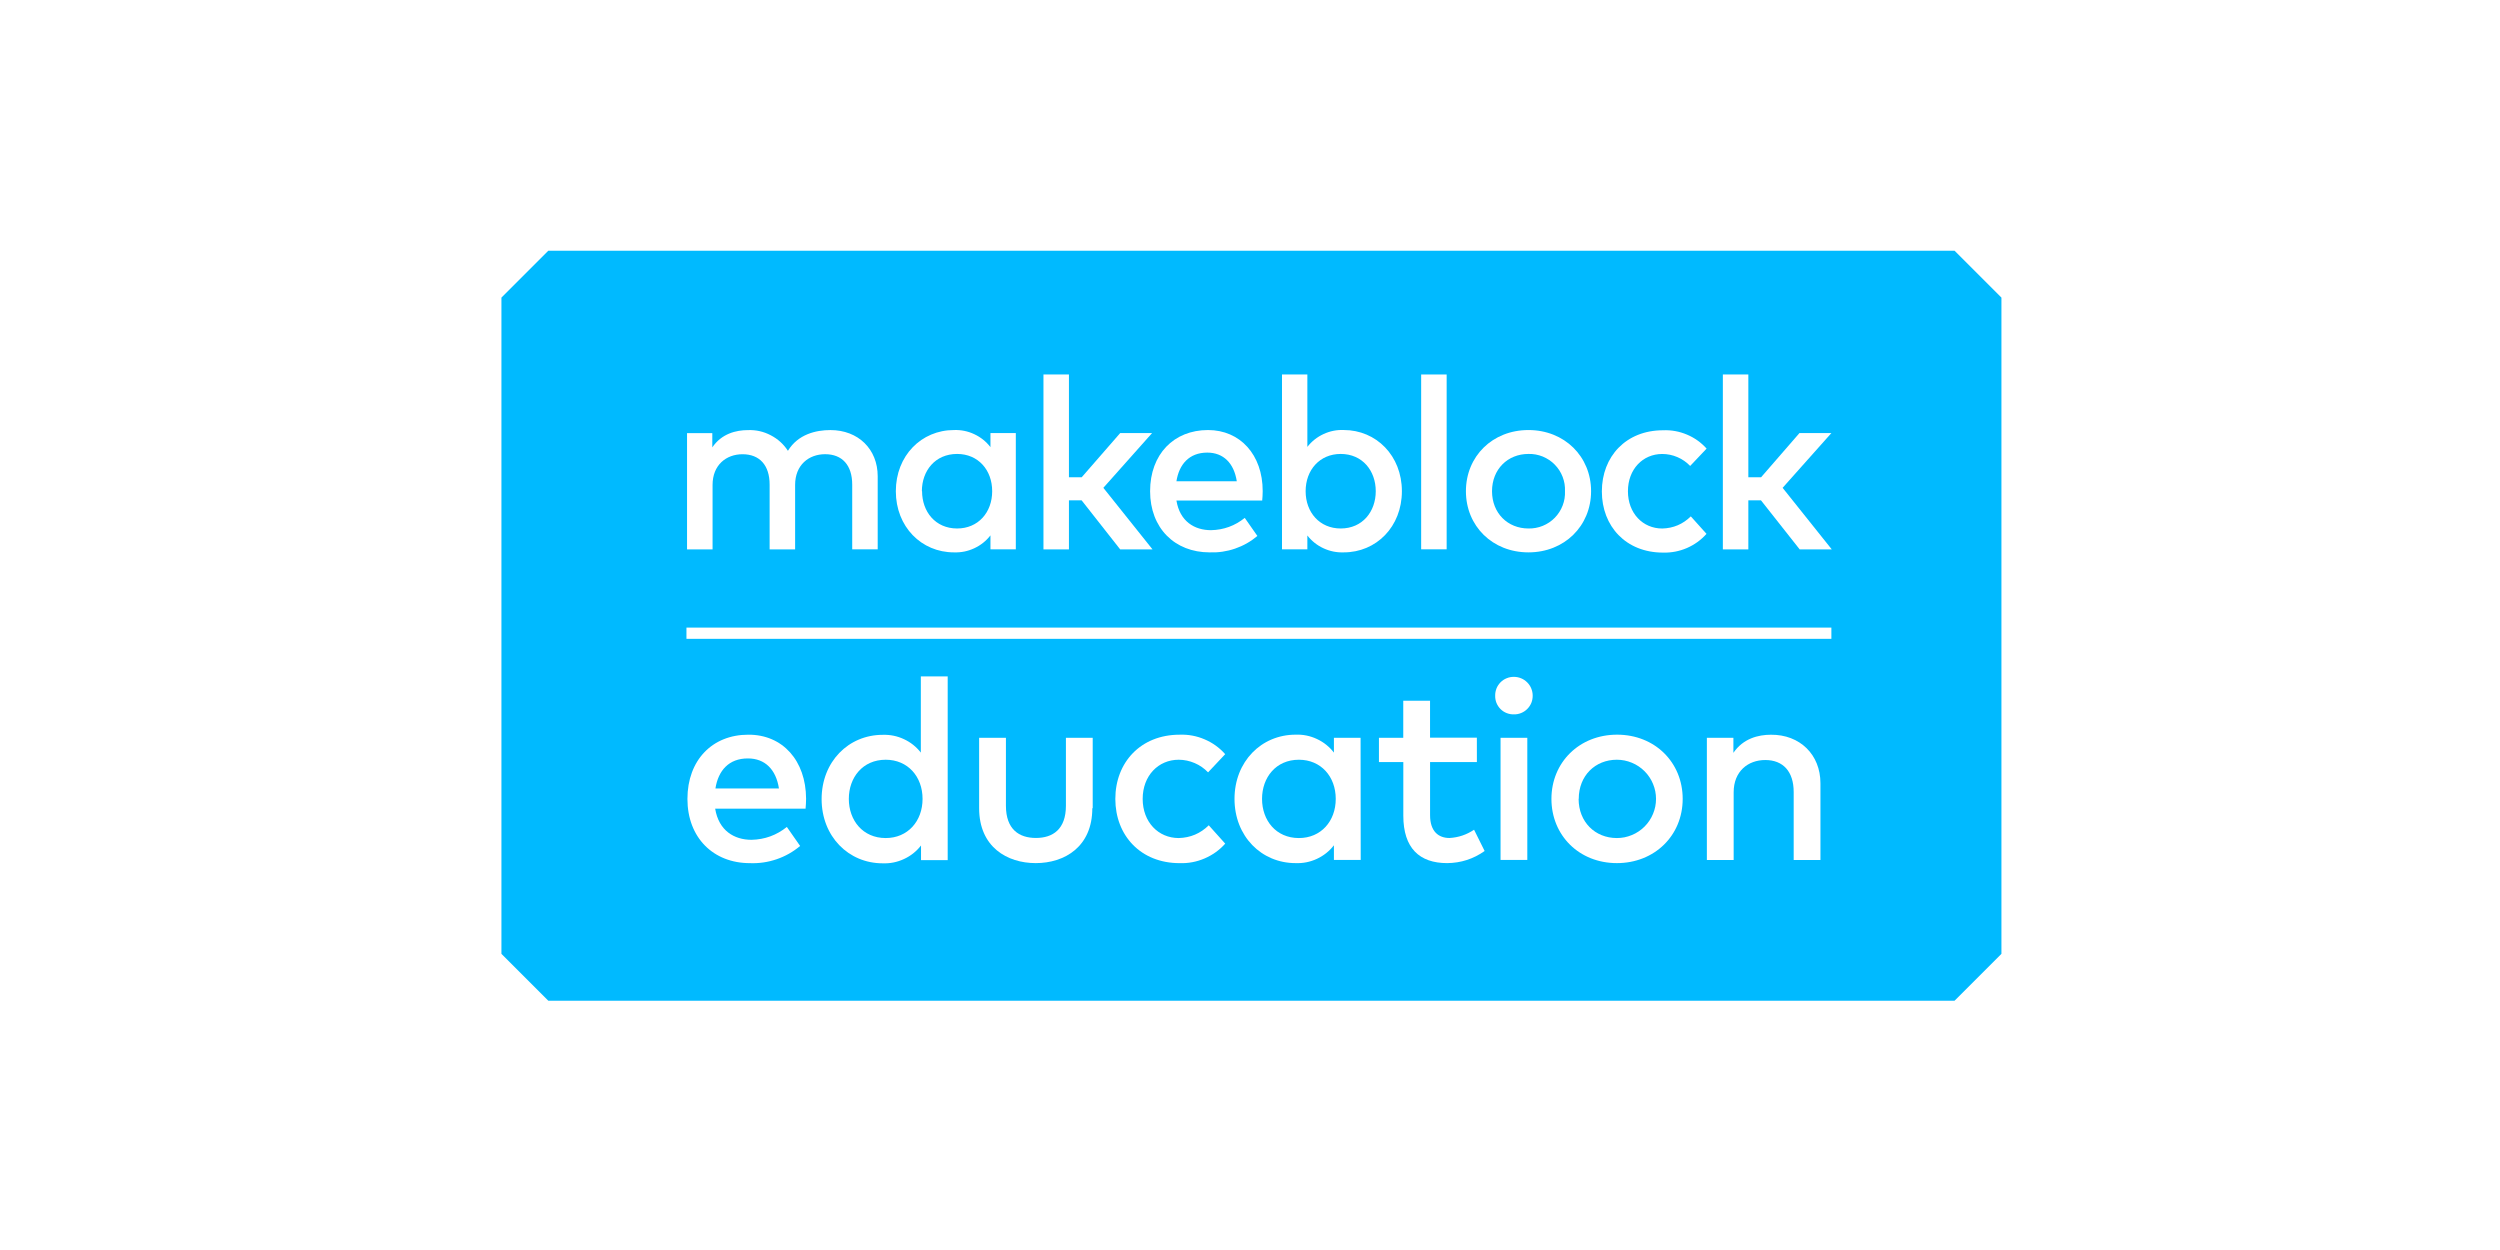 <svg version="1.0" preserveAspectRatio="xMidYMid meet" height="200" viewBox="0 0 300 150" zoomAndPan="magnify" width="400" xmlns:xlink="http://www.w3.org/1999/xlink" xmlns="http://www.w3.org/2000/svg"><defs><clipPath id="582b22fe12"><path clip-rule="nonzero" d="M 60.172 30.086 L 240.172 30.086 L 240.172 120.086 L 60.172 120.086 Z M 60.172 30.086"></path></clipPath></defs><rect fill-opacity="1" height="180" y="-15" fill="#ffffff" width="360" x="-30"></rect><rect fill-opacity="1" height="180" y="-15" fill="#ffffff" width="360" x="-30"></rect><g clip-path="url(#582b22fe12)"><path fill-rule="nonzero" fill-opacity="1" d="M 234.547 120.086 L 65.797 120.086 L 60.172 114.461 L 60.172 35.711 L 65.797 30.086 L 234.547 30.086 L 240.172 35.711 L 240.172 114.461 Z M 234.547 120.086" fill="#00baff"></path></g><path fill-rule="nonzero" fill-opacity="1" d="M 105.324 57.152 L 105.324 65.918 L 102.266 65.918 L 102.266 58.156 C 102.266 55.812 101.055 54.504 99.016 54.504 C 97.051 54.504 95.414 55.801 95.414 58.188 L 95.414 65.926 L 92.355 65.926 L 92.355 58.16 C 92.355 55.816 91.145 54.508 89.105 54.508 C 87.141 54.508 85.508 55.805 85.508 58.191 L 85.508 65.93 L 82.445 65.93 L 82.445 51.977 L 85.477 51.977 L 85.477 53.684 C 86.598 52.035 88.328 51.613 89.758 51.613 C 90.719 51.578 91.629 51.781 92.48 52.227 C 93.336 52.668 94.027 53.293 94.551 54.098 C 95.762 52.105 97.918 51.609 99.648 51.609 C 102.98 51.605 105.324 53.891 105.324 57.152 Z M 105.324 57.152" fill="#ffffff"></path><path fill-rule="nonzero" fill-opacity="1" d="M 121.898 65.918 L 118.855 65.918 L 118.855 64.246 C 118.332 64.918 117.684 65.434 116.91 65.793 C 116.137 66.152 115.324 66.316 114.473 66.285 C 110.57 66.285 107.5 63.211 107.5 58.945 C 107.5 54.68 110.57 51.605 114.473 51.605 C 115.328 51.574 116.141 51.738 116.914 52.102 C 117.688 52.465 118.332 52.98 118.855 53.656 L 118.855 51.969 L 121.898 51.969 Z M 110.648 58.945 C 110.648 61.391 112.238 63.418 114.855 63.418 C 117.375 63.418 119.062 61.496 119.062 58.945 C 119.062 56.395 117.375 54.473 114.855 54.473 C 112.215 54.473 110.625 56.496 110.625 58.945 Z M 110.648 58.945" fill="#ffffff"></path><path fill-rule="nonzero" fill-opacity="1" d="M 128.273 57.27 L 129.805 57.27 L 134.422 51.969 L 138.25 51.969 L 132.402 58.539 L 138.301 65.926 L 134.422 65.926 L 129.793 60.039 L 128.273 60.039 L 128.273 65.926 L 125.215 65.926 L 125.215 44.938 L 128.273 44.938 Z M 128.273 57.27" fill="#ffffff"></path><path fill-rule="nonzero" fill-opacity="1" d="M 151.523 58.93 C 151.523 59.324 151.496 59.719 151.465 60.066 L 141.172 60.066 C 141.582 62.57 143.34 63.621 145.32 63.621 C 146.84 63.59 148.188 63.098 149.371 62.148 L 150.887 64.316 C 150.086 64.992 149.191 65.496 148.203 65.836 C 147.211 66.176 146.195 66.324 145.148 66.285 C 140.969 66.285 138.012 63.371 138.012 58.945 C 138.012 54.516 140.852 51.605 144.961 51.605 C 148.82 51.605 151.523 54.574 151.523 58.93 Z M 141.172 57.75 L 148.414 57.75 C 148.078 55.582 146.809 54.312 144.875 54.312 C 142.691 54.312 141.488 55.734 141.172 57.75 Z M 141.172 57.75" fill="#ffffff"></path><path fill-rule="nonzero" fill-opacity="1" d="M 168.227 58.945 C 168.227 63.211 165.152 66.285 161.25 66.285 C 160.402 66.316 159.594 66.152 158.824 65.797 C 158.051 65.441 157.406 64.926 156.883 64.258 L 156.883 65.918 L 153.84 65.918 L 153.84 44.938 L 156.883 44.938 L 156.883 53.625 C 157.406 52.957 158.051 52.445 158.824 52.086 C 159.594 51.73 160.402 51.566 161.25 51.602 C 165.152 51.605 168.227 54.68 168.227 58.945 Z M 156.676 58.945 C 156.676 61.492 158.363 63.418 160.883 63.418 C 163.504 63.418 165.09 61.391 165.09 58.945 C 165.09 56.496 163.5 54.473 160.883 54.473 C 158.367 54.473 156.676 56.398 156.676 58.945 Z M 156.676 58.945" fill="#ffffff"></path><path fill-rule="nonzero" fill-opacity="1" d="M 170.539 44.938 L 173.598 44.938 L 173.598 65.918 L 170.539 65.918 Z M 170.539 44.938" fill="#ffffff"></path><path fill-rule="nonzero" fill-opacity="1" d="M 190.93 58.945 C 190.93 63.125 187.723 66.285 183.414 66.285 C 179.102 66.285 175.91 63.133 175.91 58.945 C 175.91 54.754 179.102 51.605 183.414 51.605 C 187.723 51.605 190.93 54.766 190.93 58.945 Z M 179.043 58.945 C 179.043 61.582 180.926 63.418 183.414 63.418 C 183.707 63.426 183.996 63.402 184.285 63.348 C 184.574 63.297 184.855 63.215 185.129 63.102 C 185.398 62.992 185.656 62.855 185.902 62.691 C 186.145 62.527 186.371 62.34 186.574 62.133 C 186.781 61.922 186.961 61.695 187.121 61.445 C 187.281 61.199 187.41 60.938 187.516 60.664 C 187.621 60.391 187.699 60.109 187.746 59.82 C 187.793 59.527 187.809 59.238 187.797 58.945 C 187.809 58.652 187.793 58.359 187.746 58.07 C 187.699 57.781 187.621 57.5 187.516 57.223 C 187.41 56.949 187.281 56.688 187.121 56.441 C 186.961 56.195 186.781 55.969 186.574 55.758 C 186.371 55.547 186.145 55.359 185.902 55.199 C 185.656 55.035 185.398 54.898 185.129 54.785 C 184.855 54.676 184.574 54.594 184.285 54.539 C 183.996 54.488 183.707 54.465 183.414 54.473 C 180.926 54.473 179.043 56.309 179.043 58.945 Z M 179.043 58.945" fill="#ffffff"></path><path fill-rule="nonzero" fill-opacity="1" d="M 204.793 53.832 L 202.82 55.914 C 202.383 55.461 201.875 55.105 201.293 54.855 C 200.715 54.605 200.105 54.48 199.473 54.477 C 197.129 54.477 195.352 56.312 195.352 58.949 C 195.352 61.586 197.129 63.422 199.473 63.422 C 200.809 63.387 201.949 62.898 202.898 61.965 L 204.781 64.062 C 204.121 64.805 203.332 65.371 202.422 65.766 C 201.508 66.156 200.559 66.34 199.562 66.312 C 195.121 66.312 192.223 63.16 192.223 58.973 C 192.223 54.781 195.121 51.633 199.562 51.633 C 200.555 51.59 201.508 51.762 202.426 52.148 C 203.34 52.531 204.129 53.094 204.793 53.832 Z M 204.793 53.832" fill="#ffffff"></path><path fill-rule="nonzero" fill-opacity="1" d="M 209.801 57.27 L 211.332 57.27 L 215.934 51.969 L 219.766 51.969 L 213.914 58.539 L 219.812 65.926 L 215.961 65.926 L 211.316 60.039 L 209.801 60.039 L 209.801 65.926 L 206.742 65.926 L 206.742 44.938 L 209.801 44.938 Z M 209.801 57.27" fill="#ffffff"></path><path fill-rule="nonzero" fill-opacity="1" d="M 96.73 95.848 C 96.73 96.262 96.699 96.676 96.668 97.043 L 85.82 97.043 C 86.25 99.676 88.102 100.777 90.184 100.777 C 91.77 100.742 93.184 100.227 94.422 99.234 L 96.016 101.516 C 95.172 102.223 94.234 102.754 93.195 103.109 C 92.156 103.465 91.086 103.621 89.988 103.578 C 85.598 103.578 82.492 100.52 82.492 95.871 C 82.492 91.223 85.477 88.164 89.789 88.164 C 93.922 88.137 96.715 91.285 96.73 95.848 Z M 85.852 94.613 L 93.473 94.613 C 93.121 92.328 91.789 91.012 89.754 91.012 C 87.461 91.004 86.191 92.469 85.852 94.613 Z M 85.852 94.613" fill="#ffffff"></path><path fill-rule="nonzero" fill-opacity="1" d="M 110.5 90.312 L 110.5 81.164 L 113.723 81.164 L 113.723 103.215 L 110.523 103.215 L 110.523 101.457 C 109.973 102.164 109.293 102.707 108.48 103.082 C 107.668 103.461 106.812 103.633 105.918 103.598 C 101.82 103.598 98.594 100.371 98.594 95.891 C 98.594 91.406 101.82 88.18 105.918 88.18 C 106.809 88.148 107.66 88.32 108.465 88.695 C 109.273 89.07 109.953 89.609 110.5 90.312 Z M 101.859 95.867 C 101.859 98.438 103.531 100.566 106.285 100.566 C 108.93 100.566 110.707 98.543 110.707 95.867 C 110.707 93.188 108.934 91.168 106.285 91.168 C 103.523 91.168 101.859 93.297 101.859 95.867 Z M 101.859 95.867" fill="#ffffff"></path><path fill-rule="nonzero" fill-opacity="1" d="M 131.078 96.984 C 131.078 101.648 127.711 103.574 124.289 103.574 C 120.863 103.574 117.496 101.648 117.496 96.984 L 117.496 88.535 L 120.711 88.535 L 120.711 96.688 C 120.711 99.516 122.285 100.555 124.309 100.555 C 126.336 100.555 127.91 99.516 127.91 96.688 L 127.91 88.535 L 131.125 88.535 L 131.125 96.984 Z M 131.078 96.984" fill="#ffffff"></path><path fill-rule="nonzero" fill-opacity="1" d="M 147.023 90.5 L 144.969 92.684 C 144.512 92.207 143.977 91.832 143.363 91.57 C 142.754 91.309 142.117 91.172 141.449 91.168 C 138.988 91.168 137.121 93.094 137.121 95.867 C 137.121 98.641 138.988 100.566 141.449 100.566 C 142.852 100.527 144.051 100.02 145.051 99.035 L 147.027 101.238 C 146.332 102.016 145.504 102.605 144.547 103.016 C 143.59 103.426 142.59 103.613 141.551 103.578 C 136.883 103.578 133.84 100.258 133.84 95.871 C 133.84 91.484 136.887 88.164 141.551 88.164 C 142.59 88.125 143.59 88.309 144.547 88.719 C 145.504 89.125 146.332 89.719 147.023 90.5 Z M 147.023 90.5" fill="#ffffff"></path><path fill-rule="nonzero" fill-opacity="1" d="M 163.285 103.191 L 160.07 103.191 L 160.07 101.434 C 159.523 102.141 158.84 102.684 158.027 103.062 C 157.219 103.438 156.363 103.609 155.469 103.574 C 151.367 103.574 148.141 100.348 148.141 95.867 C 148.141 91.387 151.367 88.16 155.469 88.16 C 156.363 88.125 157.219 88.301 158.031 88.68 C 158.844 89.059 159.523 89.605 160.07 90.312 L 160.07 88.539 L 163.27 88.539 Z M 151.445 95.867 C 151.445 98.438 153.113 100.566 155.867 100.566 C 158.516 100.566 160.289 98.543 160.289 95.867 C 160.289 93.188 158.516 91.168 155.867 91.168 C 153.109 91.168 151.445 93.297 151.445 95.867 Z M 151.445 95.867" fill="#ffffff"></path><path fill-rule="nonzero" fill-opacity="1" d="M 177.227 91.445 L 171.609 91.445 L 171.609 97.824 C 171.609 99.801 172.648 100.559 173.938 100.559 C 175.012 100.5 175.996 100.168 176.887 99.566 L 178.156 102.121 C 176.809 103.074 175.309 103.559 173.656 103.574 C 170.336 103.574 168.398 101.777 168.398 97.883 L 168.398 91.445 L 165.473 91.445 L 165.473 88.535 L 168.391 88.535 L 168.391 84.086 L 171.605 84.086 L 171.605 88.523 L 177.223 88.523 Z M 177.227 91.445" fill="#ffffff"></path><path fill-rule="nonzero" fill-opacity="1" d="M 183.922 83.473 C 183.926 83.773 183.871 84.062 183.762 84.34 C 183.648 84.617 183.484 84.863 183.273 85.074 C 183.062 85.289 182.816 85.449 182.539 85.562 C 182.262 85.676 181.973 85.73 181.672 85.723 C 181.371 85.734 181.082 85.68 180.801 85.57 C 180.52 85.461 180.273 85.297 180.062 85.086 C 179.848 84.871 179.688 84.625 179.574 84.344 C 179.465 84.066 179.414 83.773 179.422 83.473 C 179.418 83.176 179.473 82.887 179.582 82.605 C 179.695 82.328 179.859 82.086 180.07 81.871 C 180.281 81.66 180.527 81.496 180.805 81.387 C 181.082 81.273 181.371 81.219 181.672 81.223 C 181.969 81.223 182.258 81.281 182.531 81.395 C 182.809 81.508 183.051 81.672 183.262 81.883 C 183.473 82.094 183.637 82.336 183.75 82.613 C 183.863 82.887 183.922 83.176 183.922 83.473 Z M 183.277 103.191 L 180.066 103.191 L 180.066 88.535 L 183.277 88.535 Z M 183.277 103.191" fill="#ffffff"></path><path fill-rule="nonzero" fill-opacity="1" d="M 201.922 95.867 C 201.922 100.258 198.555 103.574 194.027 103.574 C 189.5 103.574 186.172 100.254 186.172 95.867 C 186.172 91.48 189.523 88.16 194.051 88.16 C 198.578 88.16 201.922 91.477 201.922 95.867 Z M 189.434 95.867 C 189.434 98.633 191.41 100.566 194.023 100.566 C 194.332 100.566 194.637 100.535 194.941 100.477 C 195.242 100.414 195.539 100.324 195.82 100.207 C 196.105 100.09 196.379 99.945 196.633 99.773 C 196.891 99.602 197.129 99.406 197.348 99.188 C 197.566 98.973 197.758 98.734 197.93 98.477 C 198.102 98.219 198.246 97.949 198.363 97.664 C 198.484 97.379 198.57 97.086 198.633 96.785 C 198.691 96.48 198.723 96.176 198.723 95.867 C 198.723 95.559 198.691 95.254 198.633 94.949 C 198.57 94.648 198.484 94.355 198.363 94.07 C 198.246 93.785 198.102 93.512 197.93 93.258 C 197.758 93 197.566 92.762 197.348 92.547 C 197.129 92.328 196.891 92.133 196.633 91.961 C 196.379 91.789 196.105 91.645 195.82 91.527 C 195.539 91.41 195.242 91.32 194.941 91.258 C 194.637 91.199 194.332 91.168 194.023 91.168 C 191.422 91.168 189.449 93.086 189.449 95.867 Z M 189.434 95.867" fill="#ffffff"></path><path fill-rule="nonzero" fill-opacity="1" d="M 218.453 93.984 L 218.453 103.199 L 215.242 103.199 L 215.242 95.043 C 215.242 92.582 213.973 91.203 211.832 91.203 C 209.766 91.203 208.039 92.555 208.039 95.074 L 208.039 103.199 L 204.824 103.199 L 204.824 88.539 L 208.008 88.539 L 208.008 90.34 C 209.184 88.613 211.004 88.168 212.508 88.168 C 215.992 88.137 218.453 90.559 218.453 93.984 Z M 218.453 93.984" fill="#ffffff"></path><path fill-rule="nonzero" fill-opacity="1" d="M 82.375 75.312 L 219.766 75.312 L 219.766 76.66 L 82.375 76.66 Z M 82.375 75.312" fill="#ffffff"></path></svg>